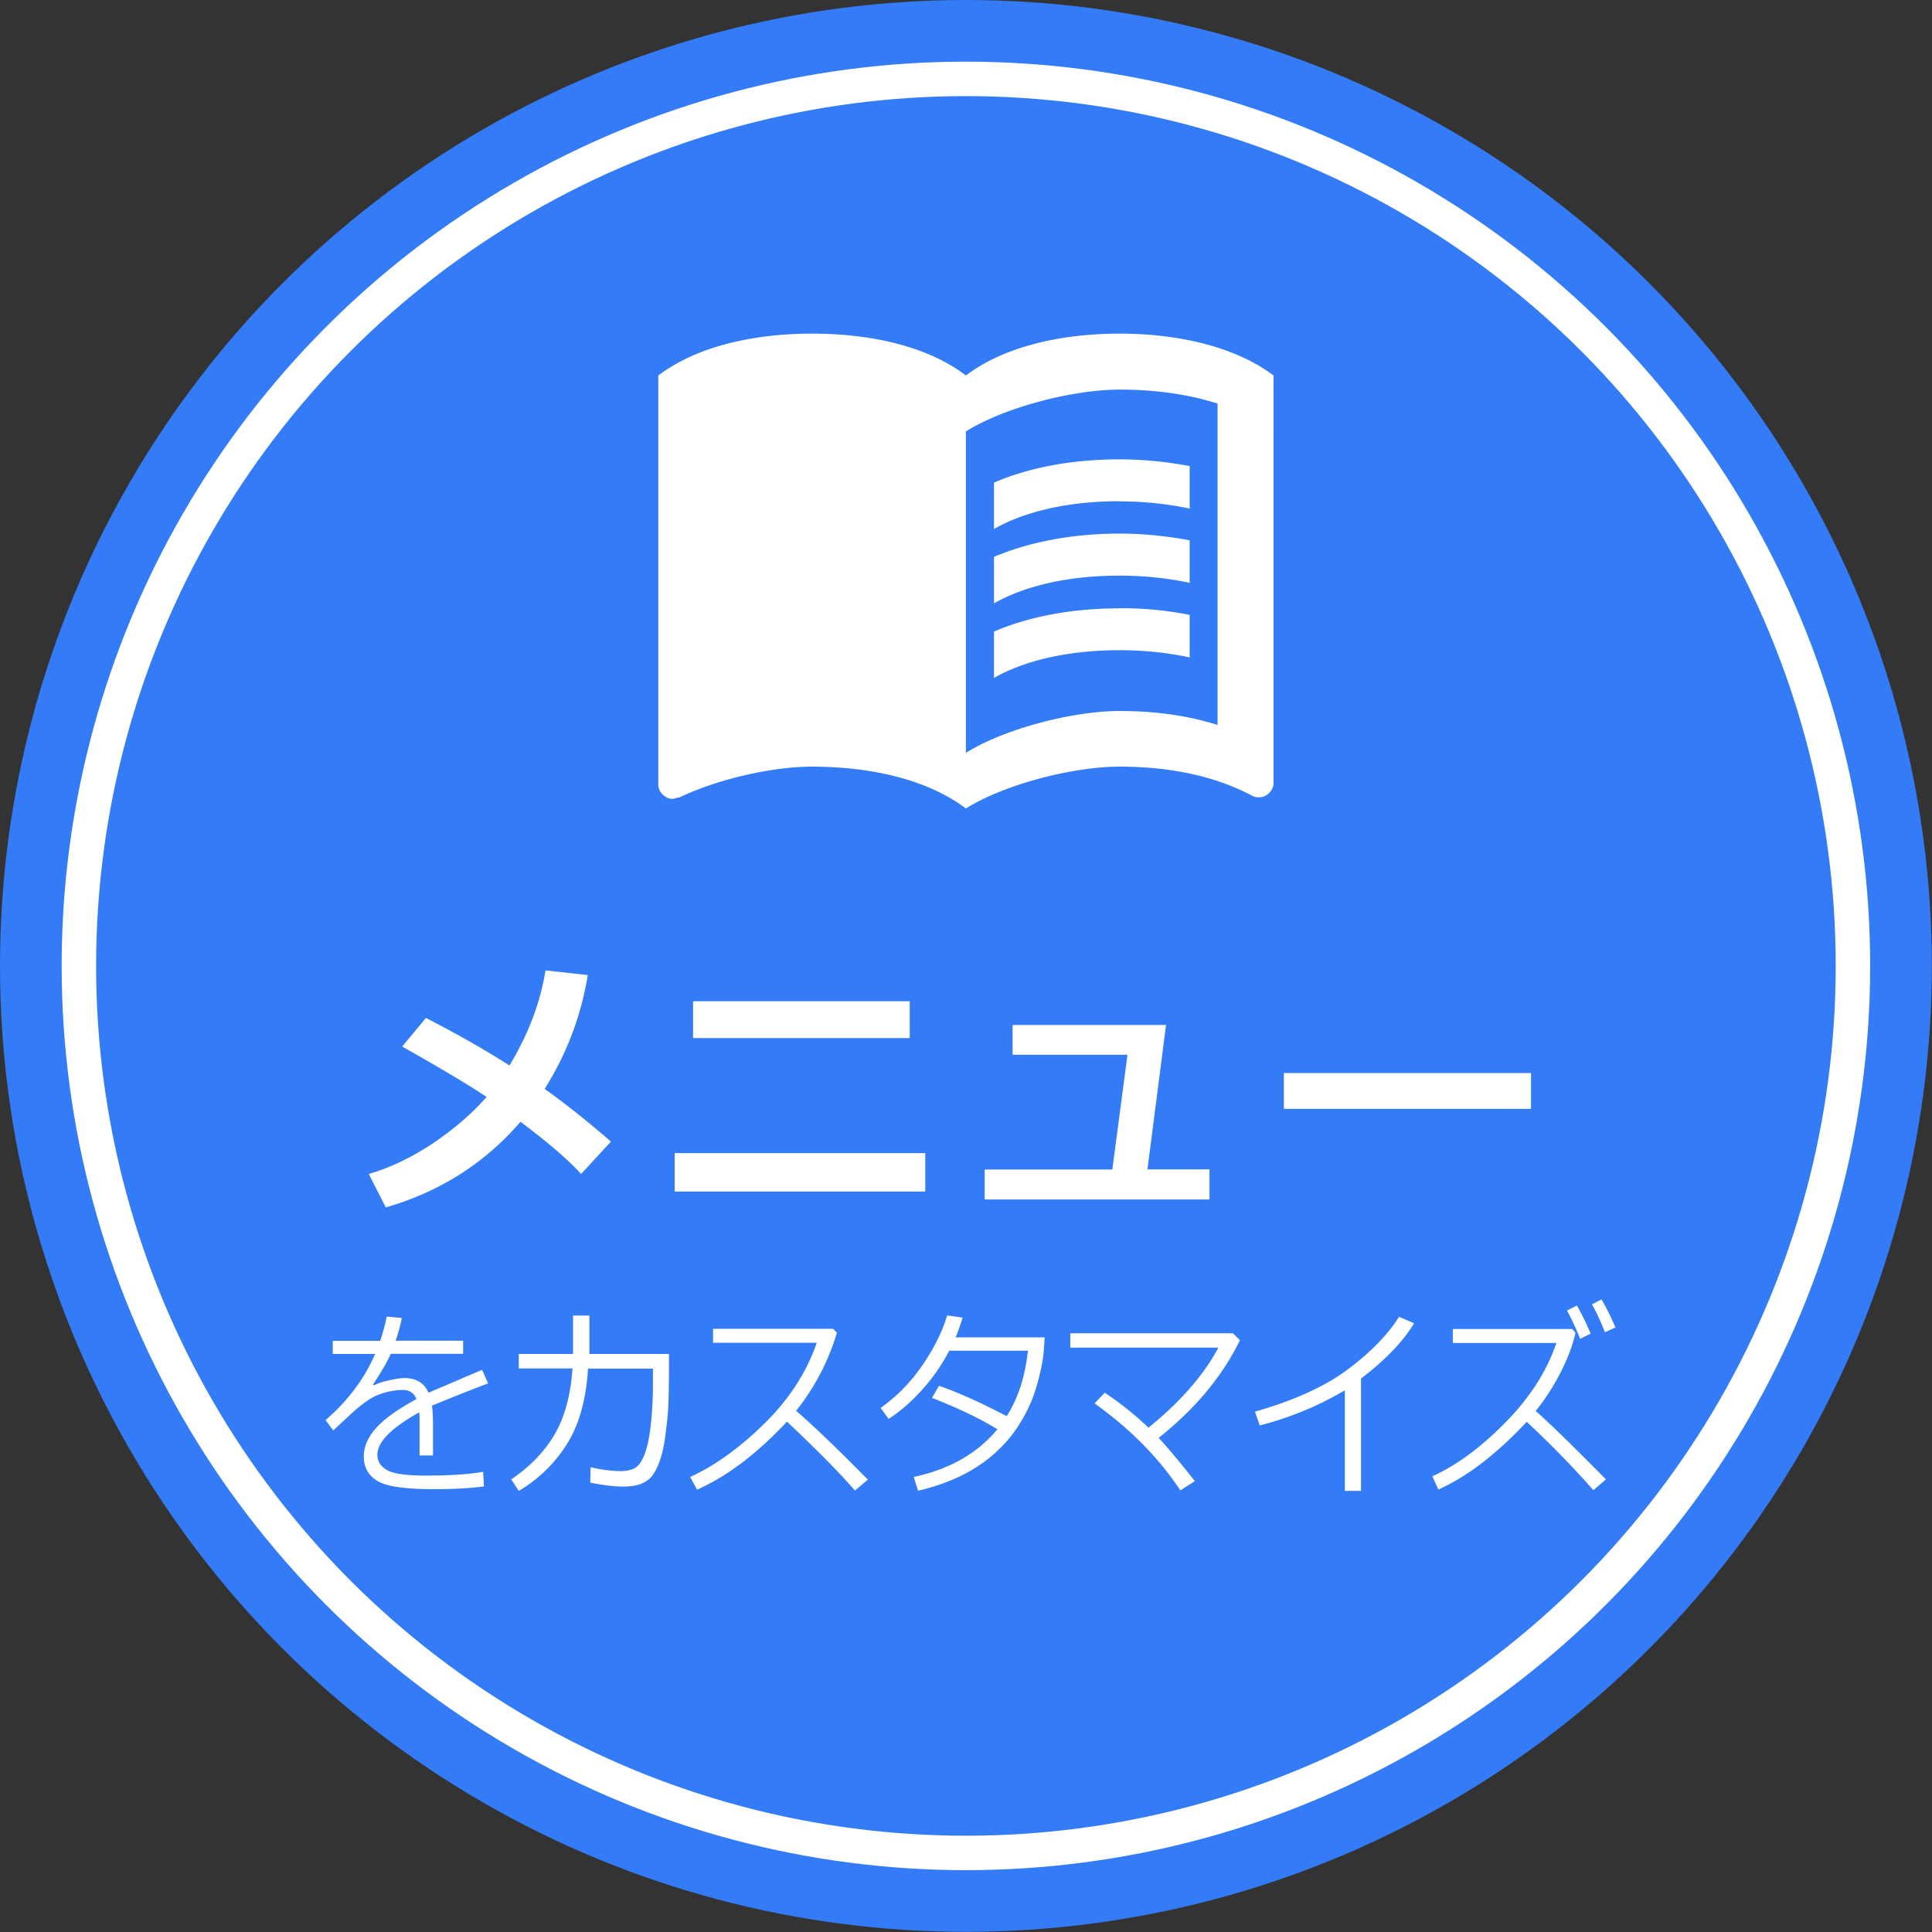 <svg xmlns="http://www.w3.org/2000/svg" viewBox="0 0 112.17 112.17"><rect x="0" y="0" width="112.17" height="112.17" fill="#333333" stroke="none"/><defs><style>.d{fill:#fff}</style></defs><g id="b"><g id="c"><circle cx="56.08" cy="56.08" r="56.08" fill="#347bf7"/><circle cx="56.08" cy="56.08" r="51.5" stroke="#fff" stroke-miterlimit="10" stroke-width="2" fill="#347bf7"/><path class="d" d="M34.13 56.6c-.4 2.4-1.23 4.6-2.51 6.62 1.26.9 2.54 1.92 3.85 3.06l-1.73 1.88c-.76-.83-1.93-1.84-3.52-3.03-2.08 2.41-4.69 4.07-7.82 4.97l-.99-1.94c1.21-.35 2.43-.93 3.65-1.73 1.22-.81 2.29-1.72 3.19-2.74-.88-.6-2.51-1.58-4.9-2.93l1.38-1.66c1.88.97 3.49 1.89 4.85 2.76 1.09-1.8 1.79-3.64 2.09-5.52l2.45.27zm19.59 12.58H39.17v-2.23h14.55v2.23zm-.9-8.91H40.24v-2.14h12.58v2.14zm17.4 9.37H57.17V67.9h7.41l.88-6.66h-6.67v-1.73h8.91l-1.08 8.38h3.6v1.74zm18.67-5.26H74.54V62.3h14.35v2.08zM25.14 84.5h-.78v-1.92c0-.23 0-.42-.02-.58-1.62.9-2.43 1.72-2.43 2.46 0 .37.18.66.54.88.36.22 1.12.33 2.29.33 1.38 0 2.48-.07 3.31-.22l.05.85c-.84.11-1.8.16-2.9.16-1.69 0-2.79-.16-3.31-.49s-.77-.8-.77-1.41c0-.54.22-1.08.68-1.61.46-.53 1.25-1.11 2.38-1.72-.14-.35-.4-.53-.78-.53-.42 0-.88.08-1.36.25-.49.17-1.09.6-1.81 1.28l-.88.82-.45-.6c1.29-1.11 2.25-2.39 2.88-3.84h-2.46v-.76h2.75c.16-.46.29-.93.38-1.41l.88.08c-.09.45-.21.89-.36 1.32h3.92v.76h-4.2c-.2.45-.54 1.04-1.03 1.78l.08.05c.14-.1.41-.19.81-.28s.72-.14.93-.14c.68 0 1.15.28 1.4.85l3.11-1.33.35.79c-.73.27-1.82.7-3.26 1.29.04.29.06.66.06 1.11v1.78zm9.08-8.12v2.23h4.62v.45c0 1.36-.02 2.28-.05 2.76s-.09.99-.16 1.53-.17 1-.3 1.39-.28.69-.44.91-.38.38-.65.49-.63.17-1.09.17c-.49 0-1.12-.08-1.88-.23l.02-.89c.63.14 1.22.22 1.76.22.25 0 .5-.04.72-.13.23-.09.43-.33.6-.71.17-.39.31-.96.4-1.71s.14-1.64.14-2.65v-.75h-3.77c-.11 1.8-.52 3.27-1.23 4.39s-1.64 2.03-2.79 2.71l-.44-.67c1.08-.73 1.92-1.59 2.51-2.59.59-1 .94-2.28 1.05-3.85h-3.12v-.84h3.15v-2.23h.93zm16.17 9.52l-.75.64c-.96-1.1-2.28-2.43-3.95-4-1.75 1.87-3.49 3.18-5.22 3.95l-.4-.74c1.45-.66 2.89-1.7 4.33-3.12 1.44-1.42 2.44-2.98 3.02-4.67H41.4v-.81h6.97l.22.22a13.25 13.25 0 01-2.37 4.54c1.08.93 2.47 2.27 4.17 4zm5.49-9.39c-.11.4-.25.78-.4 1.14h5.17c-.03.57-.06.98-.1 1.23-.12.73-.29 1.41-.51 2.05s-.53 1.25-.9 1.83-.84 1.13-1.4 1.63c-.56.5-1.22.94-1.96 1.3s-1.57.65-2.48.86l-.25-.8c2.07-.44 3.69-1.36 4.86-2.77-1.05-.64-2.32-1.24-3.8-1.82l.41-.7c1.08.37 2.39.96 3.93 1.76.67-1.05 1.07-2.32 1.23-3.8h-4.57c-.44.85-.98 1.62-1.62 2.32s-1.27 1.24-1.9 1.64l-.46-.64c.95-.67 1.76-1.5 2.44-2.5.68-.99 1.15-1.95 1.42-2.87l.89.13zM69.36 86l-.83.53c-1.25-1.89-2.91-3.57-4.98-5.05l.59-.62c.93.62 1.78 1.3 2.54 2.03 1.86-1.51 3.21-3.06 4.06-4.65h-8.6v-.83h9.45l.4.4c-1.03 2.11-2.61 4-4.72 5.67.54.58 1.24 1.42 2.1 2.51zm9.66.56h-.94v-5.84c-1.54.91-3.19 1.59-4.94 2.04l-.28-.8c2.28-.65 4.08-1.47 5.4-2.46s2.31-2 2.97-3.05l.87.38c-.64 1.06-1.67 2.13-3.08 3.21v6.52zm14.23-.68l-.74.64c-1.14-1.3-2.43-2.63-3.87-3.97-1.76 1.88-3.47 3.19-5.13 3.93l-.35-.77c1.39-.62 2.8-1.66 4.23-3.11 1.43-1.45 2.42-2.99 2.97-4.63h-6.01v-.81h6.93l.19.21c-.15.71-.44 1.47-.85 2.29-.42.81-.9 1.57-1.46 2.26.77.67 2.13 2 4.08 3.97zm-.9-8.45l-.61.3c-.25-.64-.51-1.18-.76-1.64l.57-.29c.3.51.56 1.06.8 1.63zm1.44-.36l-.61.28c-.24-.62-.49-1.16-.75-1.62l.55-.29c.29.5.56 1.04.81 1.63zm-23.1-56.89c-1.8-.57-3.78-.81-5.68-.81-3.16 0-6.57.65-8.93 2.43-2.35-1.79-5.76-2.43-8.93-2.43s-6.57.65-8.93 2.43v23.77c0 .41.41.81.81.81.16 0 .24-.08.41-.08 2.19-1.05 5.36-1.79 7.71-1.79 3.16 0 6.57.65 8.93 2.43 2.19-1.38 6.17-2.43 8.93-2.43s5.44.49 7.71 1.7c.16.08.24.08.41.08.41 0 .81-.41.81-.81V21.8c-.97-.73-2.03-1.22-3.25-1.62zm0 21.91c-1.79-.57-3.73-.81-5.68-.81-2.76 0-6.73 1.05-8.93 2.43V25.05c2.19-1.38 6.17-2.43 8.93-2.43 1.95 0 3.89.24 5.68.81v18.66z"/><path class="d" d="M65.01 29.11c1.43 0 2.81.15 4.06.42v-2.47c-1.28-.24-2.66-.39-4.06-.39-2.76 0-5.26.47-7.3 1.35v2.69c1.83-1.04 4.38-1.61 7.3-1.61zm-7.3 3.23v2.69c1.83-1.04 4.38-1.61 7.3-1.61 1.43 0 2.81.15 4.06.42v-2.47c-1.28-.24-2.66-.39-4.06-.39-2.76 0-5.26.49-7.3 1.35zm7.3 2.98c-2.76 0-5.26.47-7.3 1.35v2.69c1.83-1.04 4.38-1.61 7.3-1.61 1.43 0 2.81.15 4.06.42V35.7a20.56 20.56 0 00-4.06-.39z"/></g></g></svg>